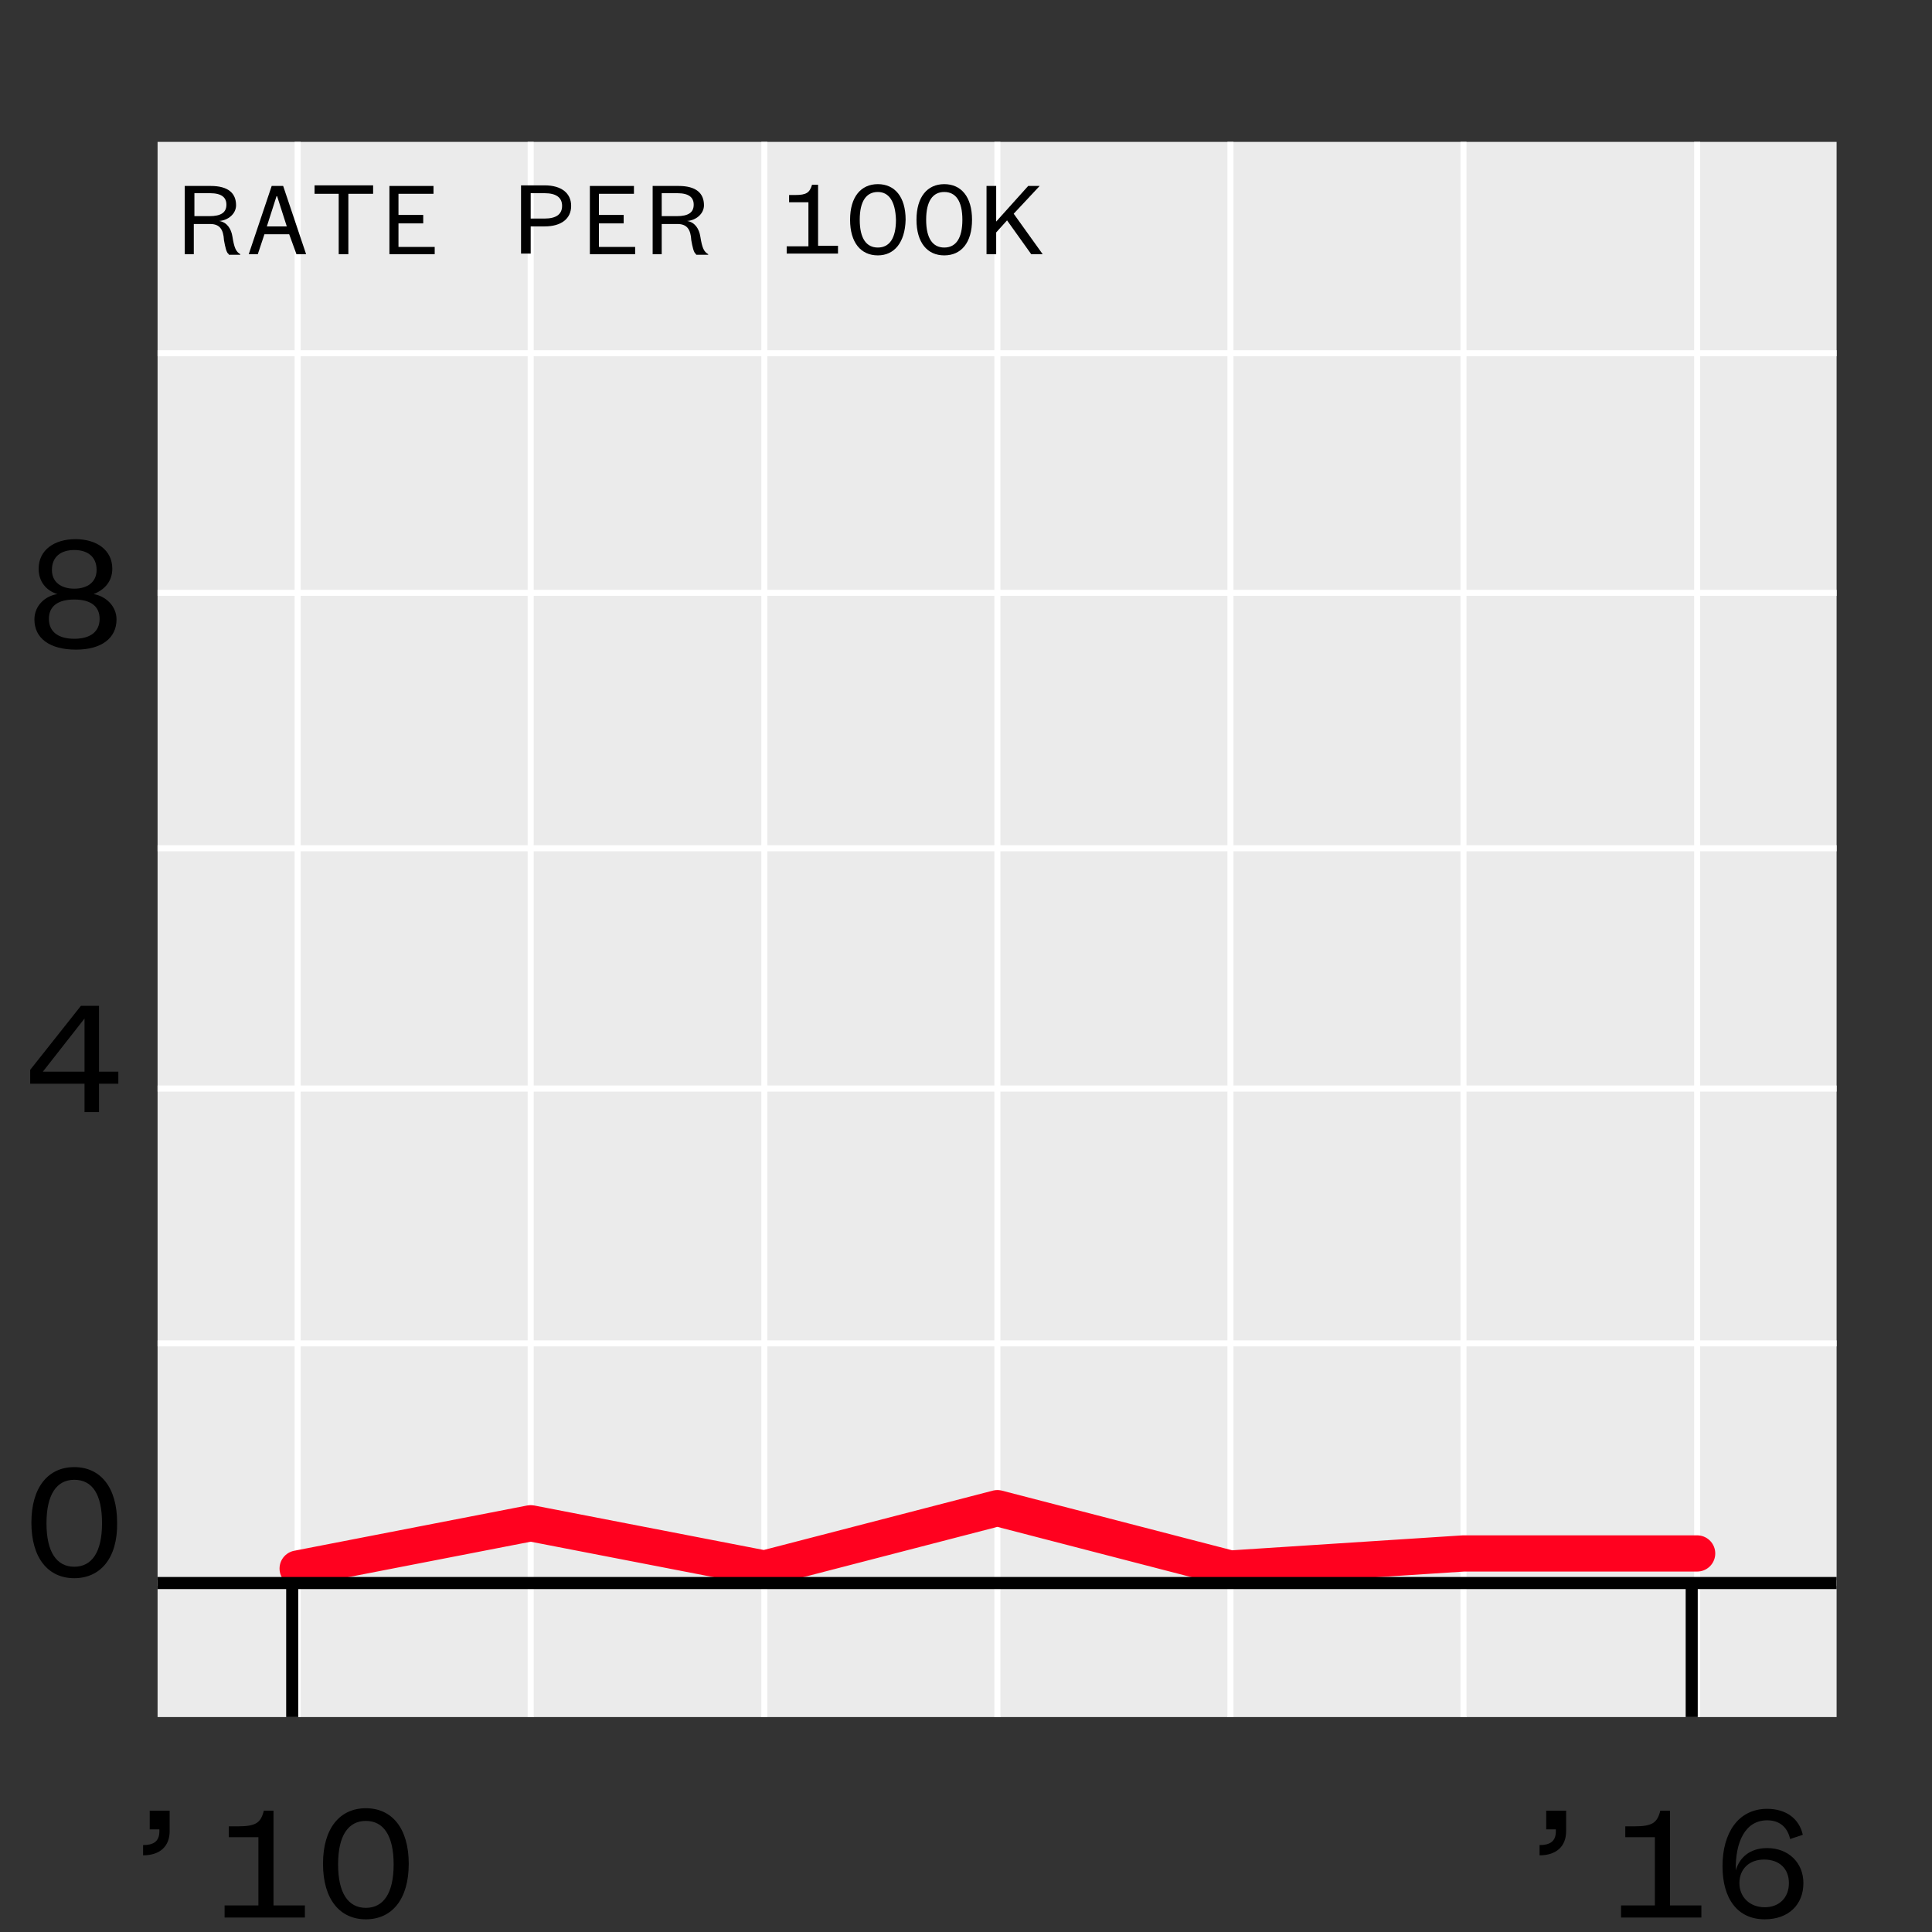 <?xml version="1.0" encoding="utf-8"?>
<!-- Generator: Adobe Illustrator 20.1.0, SVG Export Plug-In . SVG Version: 6.00 Build 0)  -->
<svg version="1.1" xmlns="http://www.w3.org/2000/svg" xmlns:xlink="http://www.w3.org/1999/xlink" x="0px" y="0px"
	 viewBox="884.4 734 320 320" style="enable-background:new 884.4 734 320 320;" xml:space="preserve">
<rect x="884.4" y="734" width="320" height="320" fill="#333333" stroke="none"/>
<style type="text/css">
	.st0{fill:#EBEBEB;}
	.st1{fill:none;stroke:#FFFFFF;stroke-linejoin:round;stroke-miterlimit:10;}
	.st2{fill:none;stroke:#FF011F;stroke-width:6;stroke-linecap:round;stroke-linejoin:round;stroke-miterlimit:1;}
	.st3{fill:none;stroke:#000000;stroke-width:2;stroke-linejoin:round;stroke-miterlimit:10;}
	.st4{fill:none;stroke:#FFFFFF;stroke-width:1.07;stroke-linejoin:round;stroke-miterlimit:10;}
	.st5{fill:none;}
	.st6{fill:#F1EC6D;}
	.st7{fill:none;stroke:#000000;stroke-width:2;stroke-miterlimit:10;}
	.st8{fill:#1A1A1A;}
	.st9{clip-path:url(#SVGID_4_);}
	.st10{clip-path:url(#SVGID_12_);}
	.st11{clip-path:url(#SVGID_20_);}
	.st12{clip-path:url(#SVGID_28_);}
	.st13{clip-path:url(#SVGID_36_);}
	.st14{clip-path:url(#SVGID_44_);}
	.st15{clip-path:url(#SVGID_52_);}
	.st16{clip-path:url(#SVGID_60_);}
	.st17{clip-path:url(#SVGID_68_);}
	.st18{clip-path:url(#SVGID_76_);}
	.st19{clip-path:url(#SVGID_84_);}
	.st20{clip-path:url(#SVGID_92_);}
	.st21{clip-path:url(#SVGID_100_);}
	.st22{clip-path:url(#SVGID_108_);}
	.st23{clip-path:url(#SVGID_116_);}
	.st24{clip-path:url(#SVGID_124_);}
	.st25{clip-path:url(#SVGID_132_);}
	.st26{clip-path:url(#SVGID_140_);}
	.st27{clip-path:url(#SVGID_148_);}
	.st28{clip-path:url(#SVGID_156_);}
	.st29{clip-path:url(#SVGID_164_);}
	.st30{clip-path:url(#SVGID_172_);}
	.st31{clip-path:url(#SVGID_180_);}
	.st32{clip-path:url(#SVGID_188_);}
	.st33{clip-path:url(#SVGID_196_);}
	.st34{clip-path:url(#SVGID_202_);}
	.st35{clip-path:url(#SVGID_206_);}
	.st36{clip-path:url(#SVGID_214_);}
	.st37{clip-path:url(#SVGID_222_);}
	.st38{clip-path:url(#SVGID_230_);}
	.st39{clip-path:url(#SVGID_238_);}
	.st40{clip-path:url(#SVGID_246_);}
	.st41{clip-path:url(#SVGID_252_);}
	.st42{clip-path:url(#SVGID_254_);}
</style>
<g id="data">
	<rect x="910.5" y="757.5" class="st0" width="278.1" height="260.9"/>
	<line class="st1" x1="910.5" y1="996.2" x2="1188.6" y2="996.2"/>
	<line class="st1" x1="910.5" y1="956.5" x2="1188.6" y2="956.5"/>
	<line class="st1" x1="910.5" y1="914.3" x2="1188.6" y2="914.3"/>
	<line class="st1" x1="910.5" y1="874.5" x2="1188.6" y2="874.5"/>
	<line class="st1" x1="910.5" y1="832.2" x2="1188.6" y2="832.2"/>
	<line class="st1" x1="910.5" y1="792.5" x2="1188.6" y2="792.5"/>
	<line class="st1" x1="933.7" y1="1018.4" x2="933.7" y2="757.5"/>
	<line class="st1" x1="972.3" y1="1018.4" x2="972.3" y2="757.5"/>
	<line class="st1" x1="1011" y1="1018.4" x2="1011" y2="757.5"/>
	<line class="st1" x1="1049.6" y1="1018.4" x2="1049.6" y2="757.5"/>
	<line class="st1" x1="1088.2" y1="1018.4" x2="1088.2" y2="757.5"/>
	<line class="st1" x1="1126.8" y1="1018.4" x2="1126.8" y2="757.5"/>
	<line class="st1" x1="1165.5" y1="1018.4" x2="1165.5" y2="757.5"/>
	<polyline class="st2" points="933.7,993.8 972.3,986.3 1011,993.8 1049.6,983.8 1088.2,993.8 1126.8,991.3 1165.5,991.3 	"/>
	<line class="st3" x1="910.5" y1="996.2" x2="1188.6" y2="996.2"/>
</g>
<g id="axis-numbers">
	<g>
		<rect x="791.3" y="997.6" class="st5" width="162" height="108"/>
	</g>
	<g>
		<g>
			<path d="M896.7,995.4c-4.3,0-7.1-3.3-7.1-9.2c0-5.9,2.8-9.2,7.1-9.2c4.3,0,7.1,3.3,7.1,9.2C903.9,992.1,901,995.4,896.7,995.4z
				 M896.7,979.1c-2.9,0-4.6,2.4-4.6,7.2c0,4.8,1.7,7.2,4.6,7.2c2.9,0,4.6-2.4,4.6-7.2C901.3,981.5,899.7,979.1,896.7,979.1z"/>
		</g>
	</g>
	<g>
		<g>
			<path d="M900.8,911.5h3.2v2h-3.2v4.7h-2.4v-4.7h-9v-2.3l8.4-10.6h3V911.5z M891.5,911.5h6.9v-8.8L891.5,911.5z"/>
		</g>
	</g>
	<g>
		<g>
			<path d="M890.1,836.6c0-2.3,1.8-3.9,3.8-4.2c-1.9-0.6-3.1-2.1-3.1-4.2c0-3.1,2.6-4.9,6.1-4.9s6.1,1.8,6.1,4.9
				c0,2.1-1.3,3.5-3.1,4.2c1.9,0.3,3.8,1.9,3.8,4.2c0,3.1-2.5,5-6.7,5C892.6,841.6,890.1,839.7,890.1,836.6z M900.9,836.5
				c0-2.1-1.5-3.2-4.2-3.2c-2.7,0-4.2,1.1-4.2,3.2s1.5,3.3,4.2,3.3C899.4,839.8,900.9,838.6,900.9,836.5z M900.4,828.4
				c0-2.2-1.5-3.3-3.7-3.3c-2.2,0-3.7,1.1-3.7,3.3c0,2,1.5,3.1,3.7,3.1C898.9,831.5,900.4,830.4,900.4,828.4z"/>
		</g>
	</g>
	<g>
		<rect x="902" y="997.6" class="st5" width="162" height="108"/>
		<path d="M909.1,1033.9h3.4v3.4c0,2.5-1.6,4-4.4,4v-1.7c1.6,0,2.7-0.5,2.7-2.3v-0.3h-1.6V1033.9z"/>
		<path d="M921.6,1051.6v-2h5.6v-11.3h-4.9v-1.8h1.5c3,0,3.8-0.6,4.3-2.6h1.6v15.7h5.2v2H921.6z"/>
		<path d="M945,1051.9c-4.3,0-7.1-3.3-7.1-9.2c0-5.9,2.8-9.2,7.1-9.2c4.3,0,7.1,3.3,7.1,9.2C952.1,1048.6,949.3,1051.9,945,1051.9z
			 M945,1035.6c-2.9,0-4.6,2.4-4.6,7.2s1.7,7.2,4.6,7.2c2.9,0,4.6-2.4,4.6-7.2S947.9,1035.6,945,1035.6z"/>
	</g>
	<g>
		<rect x="1133.3" y="997.6" class="st5" width="162" height="108"/>
		<path d="M1140.4,1033.9h3.4v3.4c0,2.5-1.6,4-4.4,4v-1.7c1.6,0,2.7-0.5,2.7-2.3v-0.3h-1.6V1033.9z"/>
		<path d="M1152.9,1051.6v-2h5.6v-11.3h-4.9v-1.8h1.5c3,0,3.8-0.6,4.3-2.6h1.6v15.7h5.2v2H1152.9z"/>
		<path d="M1180.9,1038.6c-0.4-1.8-1.6-3.1-3.8-3.1c-3.7,0-5.3,3.7-5.2,8.3c0.6-2.1,2.3-3.7,5.2-3.7c3.5,0,6,2.4,6,5.8
			c0,3.6-2.5,6-6.4,6c-4.5,0-7-3.4-7-8.8c0-5.5,2.6-9.5,7.4-9.5c3.1,0,5.3,1.6,5.9,4.3L1180.9,1038.6z M1176.7,1049.9
			c2.4,0,4-1.6,4-4s-1.6-3.9-4.1-3.9s-4.1,1.6-4.1,3.9S1174.2,1049.9,1176.7,1049.9z"/>
	</g>
	<g>
		<g>
			<path d="M922.3,776.1c-0.4-0.2-0.6-1.2-0.8-2.3c-0.1-1.8-0.7-2.7-2.3-2.7h-2.7v5H915v-11.3h4.3c2.9,0,4.2,1.2,4.2,3.2
				c0,1.4-1.3,2.5-2.8,2.6c1.3,0.2,2,1.3,2.2,2.6c0.3,1.9,0.6,2.5,1.3,2.9v0.1H922.3z M916.6,769.8h2.5c1.9,0,2.8-0.6,2.8-1.9
				c0-1.2-0.8-1.9-2.7-1.9h-2.6V769.8z"/>
			<path d="M932.3,772.8h-4.1l-1.1,3.3h-1.5l3.8-11.3h1.9l3.8,11.3h-1.6L932.3,772.8z M928.6,771.5h3.3l-1.6-5h-0.1L928.6,771.5z"/>
			<path d="M940.5,776.1v-10h-4v-1.4h9.7v1.4h-4.1v10H940.5z"/>
			<path d="M956.4,776.1h-7.5v-11.3h7.3v1.3h-5.8v3.5h4.1v1.4h-4.1v3.9h6V776.1z"/>
			<path d="M972.3,771.5v4.5h-1.6v-11.3h3.9c2.8,0,4.4,1.3,4.4,3.4c0,2.1-1.6,3.4-4.4,3.4H972.3z M974.6,770.2
				c1.9,0,2.9-0.7,2.9-2.1s-1-2.1-2.9-2.1h-2.3v4.2H974.6z"/>
			<path d="M989.6,776.1h-7.5v-11.3h7.3v1.3h-5.8v3.5h4.1v1.4h-4.1v3.9h6V776.1z"/>
			<path d="M999.7,776.1c-0.4-0.2-0.6-1.2-0.8-2.3c-0.1-1.8-0.7-2.7-2.3-2.7H994v5h-1.5v-11.3h4.3c2.9,0,4.2,1.2,4.2,3.2
				c0,1.4-1.3,2.5-2.8,2.6c1.3,0.2,2,1.3,2.2,2.6c0.3,1.9,0.6,2.5,1.3,2.9v0.1H999.7z M994,769.8h2.5c1.9,0,2.8-0.6,2.8-1.9
				c0-1.2-0.8-1.9-2.7-1.9H994V769.8z"/>
			<path d="M1014.7,776.1v-1.3h3.6v-7.3h-3.2v-1.2h1c1.9,0,2.4-0.4,2.8-1.7h1v10.1h3.3v1.3H1014.7z"/>
			<path d="M1029.8,776.3c-2.8,0-4.6-2.1-4.6-5.9c0-3.8,1.8-5.9,4.6-5.9s4.6,2.1,4.6,5.9C1034.3,774.2,1032.5,776.3,1029.8,776.3z
				 M1029.8,765.8c-1.9,0-3,1.5-3,4.6c0,3.1,1.1,4.6,3,4.6c1.9,0,3-1.5,3-4.6C1032.7,767.3,1031.6,765.8,1029.8,765.8z"/>
			<path d="M1040.8,776.3c-2.8,0-4.6-2.1-4.6-5.9c0-3.8,1.8-5.9,4.6-5.9s4.6,2.1,4.6,5.9C1045.4,774.2,1043.6,776.3,1040.8,776.3z
				 M1040.8,765.8c-1.9,0-3,1.5-3,4.6c0,3.1,1.1,4.6,3,4.6c1.9,0,3-1.5,3-4.6C1043.8,767.3,1042.7,765.8,1040.8,765.8z"/>
			<path d="M1055.2,776.1l-4-5.6l-1.8,2v3.6h-1.6v-11.3h1.6v5.9l5.3-5.9h1.9l-4.3,4.6l4.8,6.7H1055.2z"/>
		</g>
	</g>
</g>
<g id="axis-ticks">
	<line class="st7" x1="1164.6" y1="996.2" x2="1164.6" y2="1018.4"/>
	<line class="st7" x1="932.8" y1="996.2" x2="932.8" y2="1018.4"/>
</g>
<g id="citynames">
</g>
</svg>
